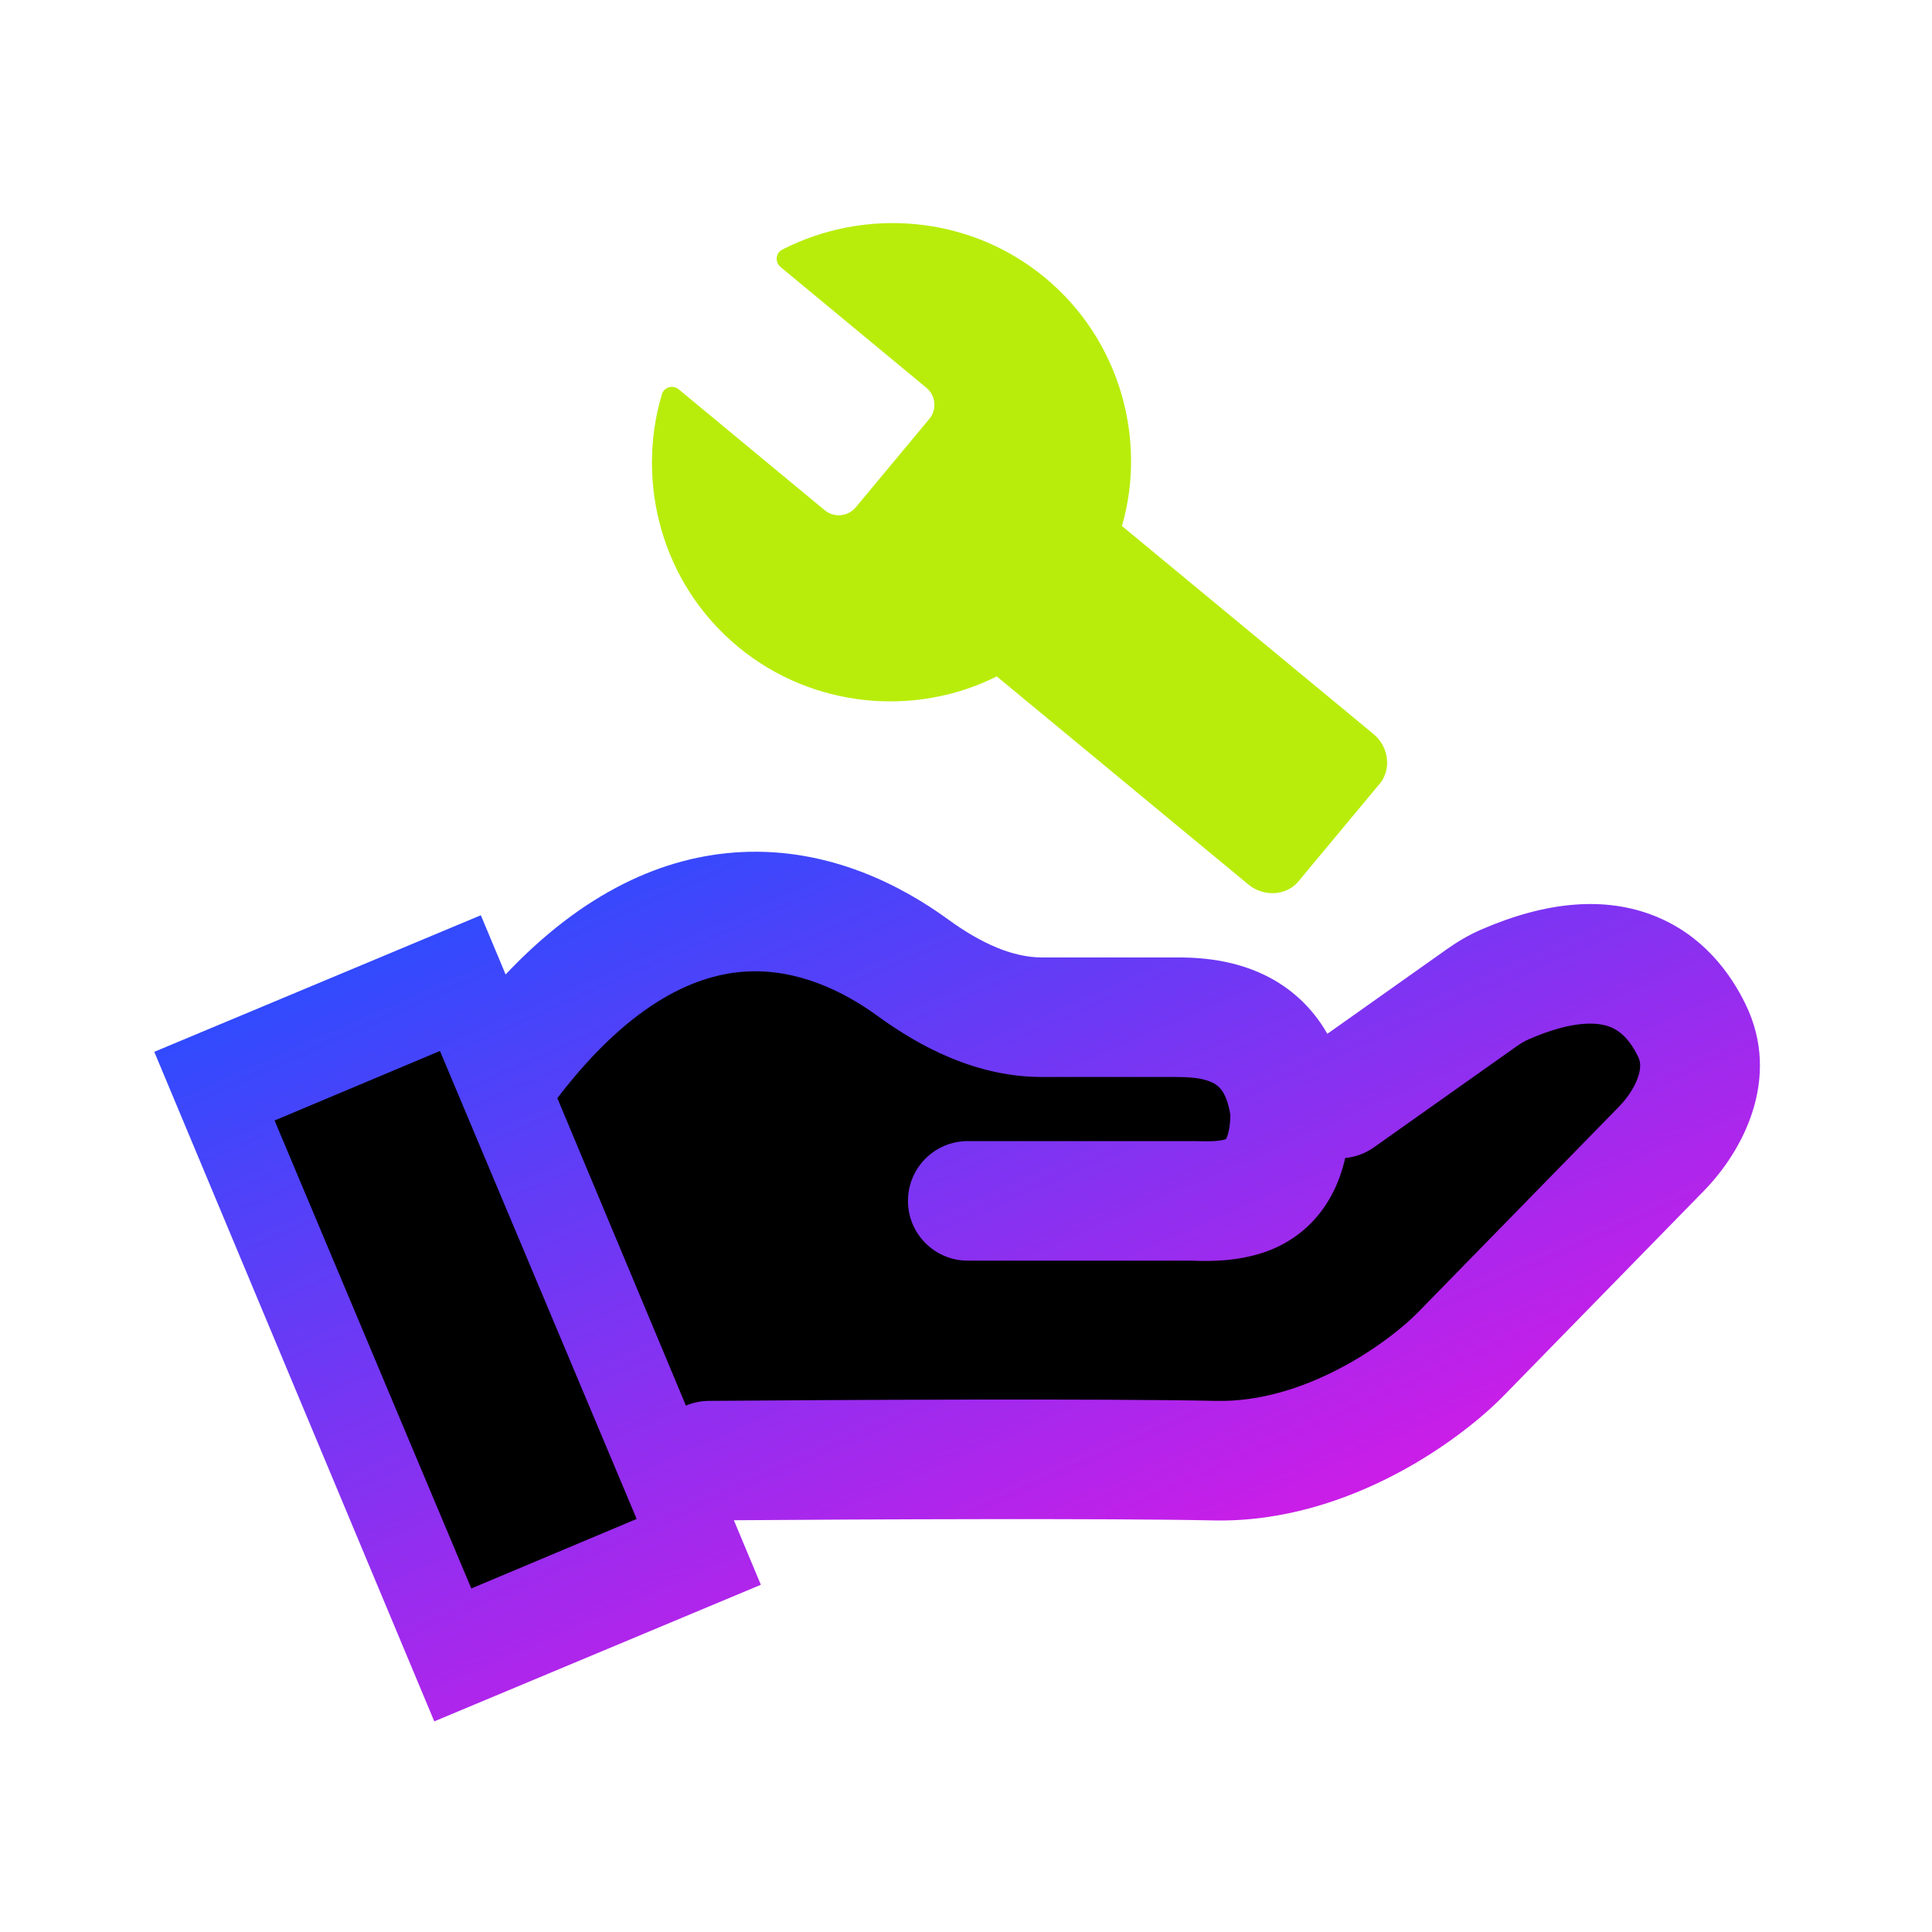 <svg width="1024" height="1024" viewBox="0 0 1024 1024" fill="none" xmlns="http://www.w3.org/2000/svg">
<path d="M343.878 514.197L328.848 520.808C283.982 540.543 264.595 593.682 286.213 637.673L333.379 733.651C348.344 764.104 379.789 782.937 413.7 781.757L625.206 774.398C632.617 774.14 639.964 772.927 647.064 770.787L698.801 755.2C712.945 750.939 725.755 743.113 736.002 732.474L861.786 601.879C881.305 581.614 877.662 548.609 854.192 533.089C849.038 529.68 843.238 527.369 837.153 526.299L826.607 524.445C807.666 521.115 788.156 524.217 771.182 533.259L707.385 567.241C697.104 572.717 684.484 571.093 675.925 563.192C671.571 559.172 666.03 556.673 660.135 556.069L571.656 547.006C563.151 546.134 554.823 544.002 546.946 540.679L474.022 509.914C461.798 504.757 448.548 502.493 435.306 503.298L373.341 507.064C363.176 507.681 353.2 510.097 343.878 514.197Z" fill="black"/>
<path fill-rule="evenodd" clip-rule="evenodd" d="M296.07 581.154C335.729 529.709 370.527 516.214 395.979 514.914C422.811 513.545 447.033 525.289 465.235 538.549C487.687 554.905 517.607 570.824 552.159 570.824H621.693C630.431 570.824 637.391 571.227 642.677 573.826C644.733 574.836 646.351 576.126 647.752 578.167C649.1 580.131 651.042 583.962 652.137 591.103C651.925 599.107 650.441 602.527 649.952 603.439C649.891 603.554 649.839 603.64 649.8 603.702C649.21 603.978 647.548 604.53 644.004 604.771C641.256 604.958 639.314 604.92 636.653 604.867C635.138 604.838 633.39 604.803 631.127 604.803H512.927C495.429 604.803 481.244 618.988 481.244 636.486C481.244 653.984 495.429 668.169 512.927 668.169H631.127C631.517 668.169 632.112 668.19 632.888 668.218L632.891 668.218C639.608 668.456 659.81 669.174 677.216 660.83C688.388 655.475 698.685 646.638 705.789 633.397C709.041 627.336 711.402 620.771 712.983 613.778C718.301 613.268 723.561 611.404 728.233 608.095L803.567 554.753C806.141 552.931 808.415 551.638 810.307 550.818C835.326 539.965 847.965 542.138 853.46 544.309C859.241 546.593 864.19 551.668 868.27 560.139C869.386 562.455 869.856 565.468 868.443 570.128C866.915 575.163 863.356 581.175 857.85 586.81L752.44 694.679L752.324 694.8C745.284 702.159 730.181 714.771 710.23 725.248C690.329 735.699 667.589 742.989 644.675 742.504C584.346 741.227 439.985 741.972 375.668 742.498C371.37 742.533 367.278 743.423 363.553 745.004L295.388 582.008C295.619 581.729 295.847 581.444 296.07 581.154ZM267.985 516.482C309.084 472.961 351.613 453.731 392.749 451.631C439.93 449.222 478.435 469.768 502.545 487.332C520.276 500.249 536.996 507.458 552.159 507.458H621.693C621.806 507.458 621.922 507.458 622.04 507.458C622.21 507.458 622.385 507.458 622.566 507.457C630.913 507.443 651.198 507.407 670.629 516.958C683.968 523.515 695.423 533.731 703.524 547.949L766.95 503.039C772.147 499.359 778.249 495.653 785.092 492.685C819.866 477.602 850.682 475.079 876.745 485.377C902.522 495.561 917.234 515.773 925.358 532.641C944.129 571.612 923.904 609.879 903.17 631.096L797.985 738.736C786.17 751.051 765.604 767.741 739.691 781.349C713.636 795.031 680.186 806.636 643.333 805.856C587.768 804.679 458.097 805.251 388.962 805.762L403.267 839.968L230.178 912.353L81.774 557.49L254.863 485.104L267.985 516.482ZM649.718 603.821C649.708 603.833 649.704 603.839 649.705 603.838C649.705 603.837 649.706 603.836 649.708 603.834C649.71 603.831 649.714 603.827 649.718 603.821Z" fill="url(#paint0_linear_90_366)"/>
<path d="M727.984 389.06L594.654 278.787C608.048 232.423 593.333 179.842 553.923 147.209C513.581 113.805 458.35 109.924 414.635 132.282C411.037 134.122 410.655 139 413.768 141.577L491.019 205.543C496.006 209.672 496.693 217.066 492.551 222.043L453.566 268.894C449.439 273.854 442.076 274.537 437.106 270.422L359.781 206.395C356.677 203.825 351.969 205.095 350.819 208.958C336.827 255.942 350.818 309.392 391.166 342.801C430.576 375.434 485.096 380.18 528.313 358.512L661.642 468.785C670.164 475.841 682.836 474.664 688.938 466.251L730.512 416.29C737.679 408.759 736.505 396.116 727.984 389.06Z" fill="#B8ED0B"/>
<rect x="145.533" y="593.875" width="95.078" height="269.067" transform="rotate(-22.799 145.533 593.875)" fill="black"/>
<defs>
<linearGradient id="paint0_linear_90_366" x1="177.298" y1="487.138" x2="437.242" y2="1077.91" gradientUnits="userSpaceOnUse">
<stop stop-color="#294DFF"/>
<stop offset="1" stop-color="#FB0FE0"/>
</linearGradient>
</defs>
</svg>
